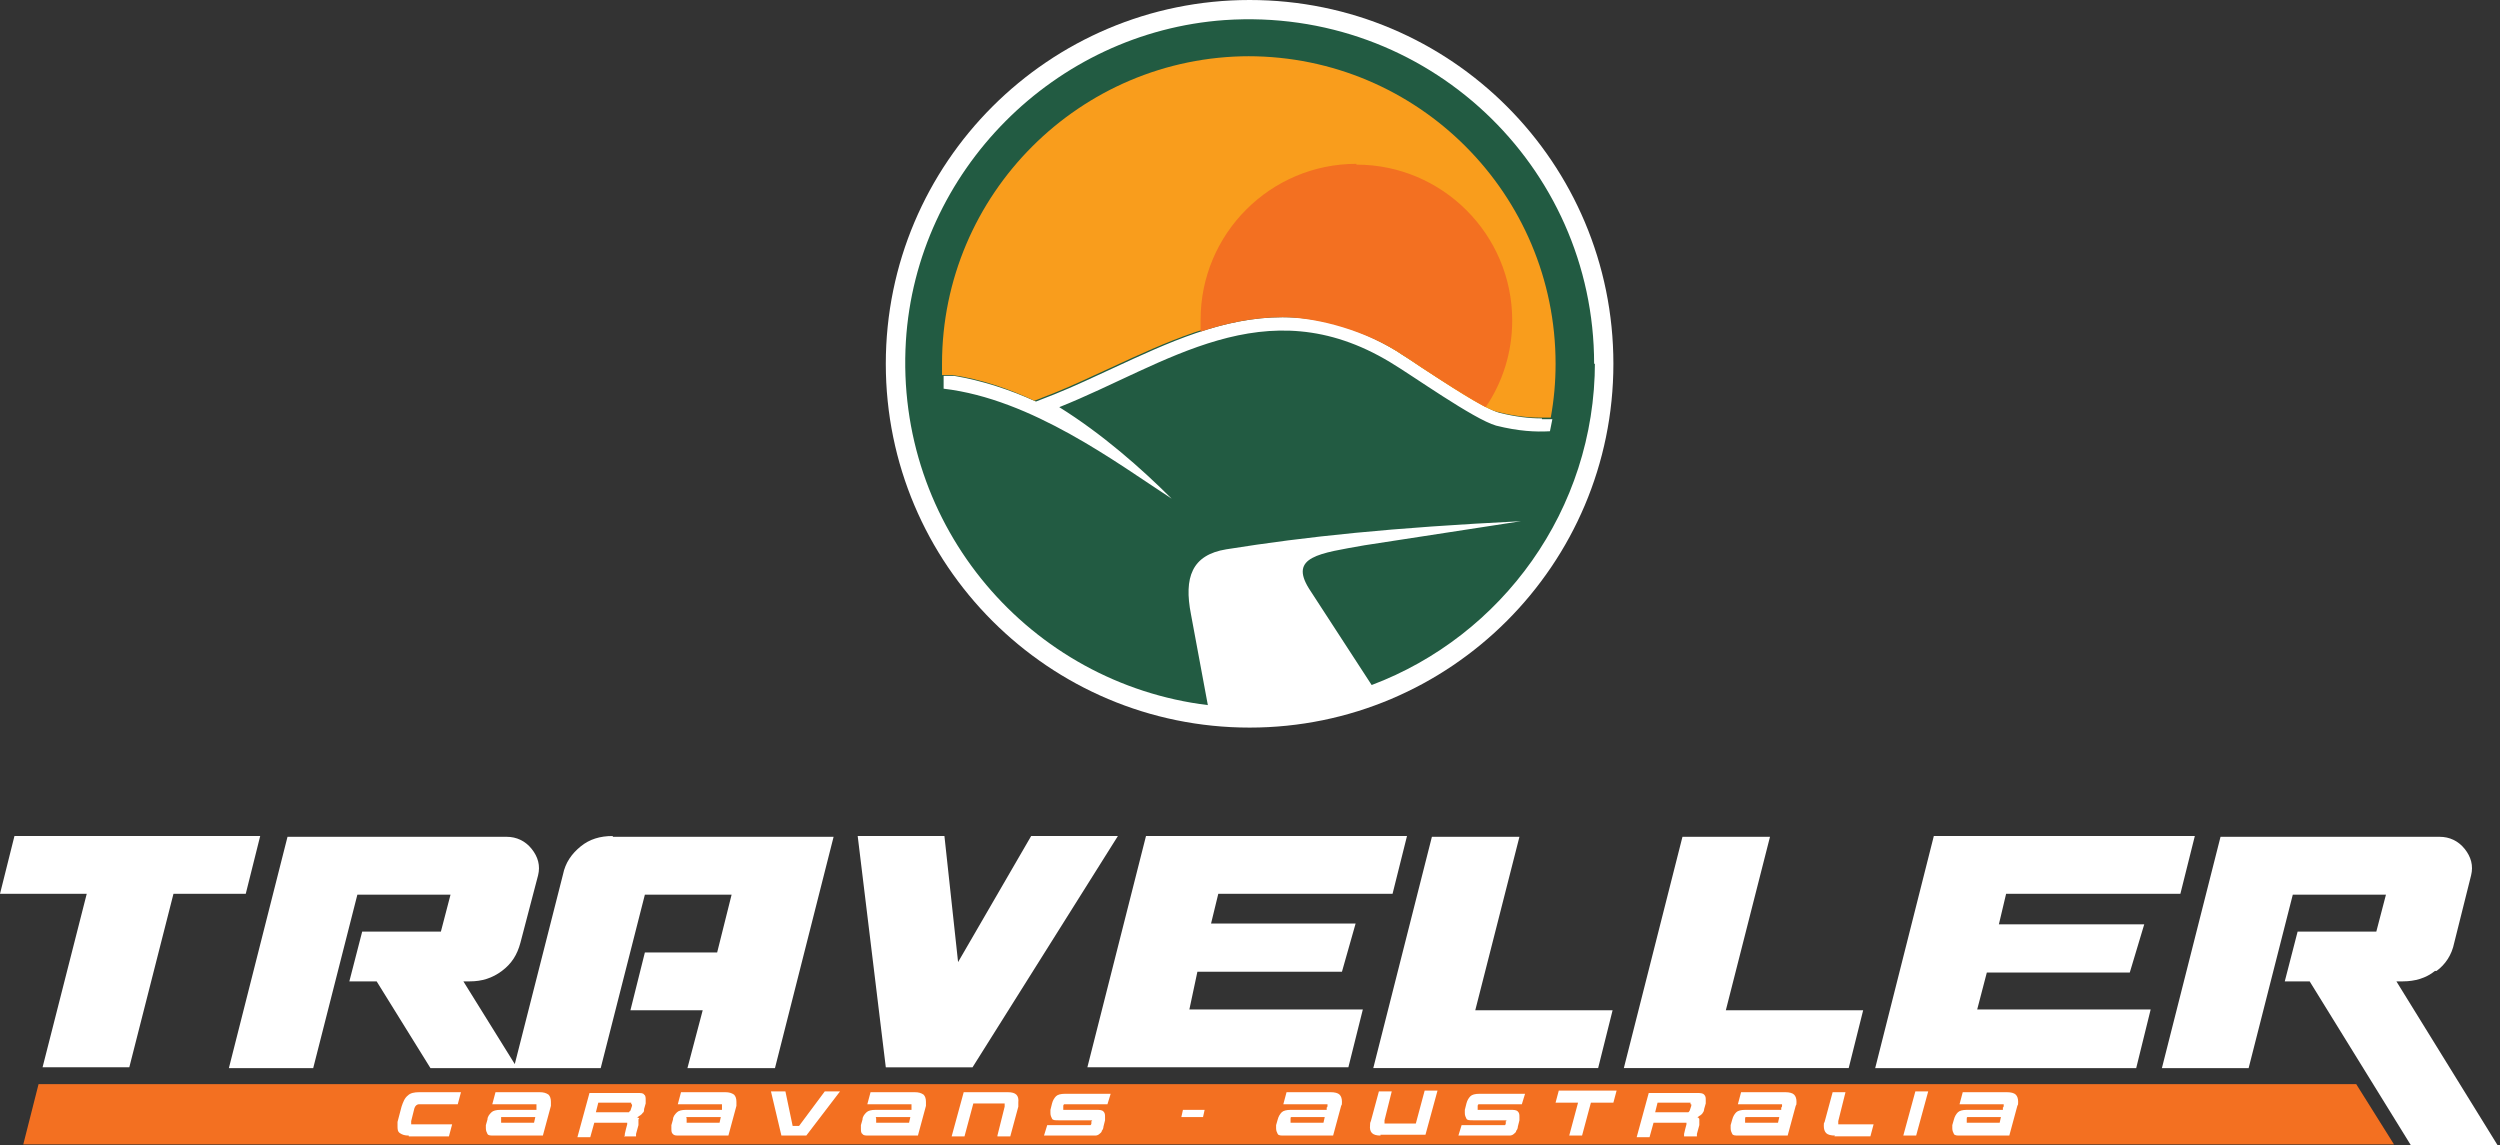 <?xml version="1.0" encoding="UTF-8"?>
<svg id="Layer_1" xmlns="http://www.w3.org/2000/svg" version="1.1" viewBox="0 0 311.3 142.6">
  <rect x="0" y="0" width="311.3" height="142.6" fill="#333333" stroke="none"/>
  <!-- Generator: Adobe Illustrator 29.7.0, SVG Export Plug-In . SVG Version: 2.1.1 Build 138)  -->
  <defs>
    <style>
      .st0 {
        fill: #225b42;
      }

      .st1 {
        fill: #fff;
      }

      .st2 {
        fill: #f99d1c;
      }

      .st3 {
        fill: #f37021;
      }
    </style>
  </defs>
  <g>
    <polygon class="st3" points="293.4 135 4.8 135 2.9 142.5 298.1 142.5 293.4 135"/>
    <path class="st1" d="M21.6,111.3l-5.5,21.6H5.3l5.5-21.6H0l1.8-7.2h30.6l-1.8,7.2s-9,0-9,0Z"/>
    <path class="st1" d="M117.6,104.1l1.7,15.7,9.1-15.7h10.8l-18.1,28.8h-10.8l-3.5-28.8s10.8,0,10.8,0Z"/>
    <path class="st1" d="M173.4,111.3h-21.7l-.9,3.7h18l-1.7,6h-18l-1,4.7h21.6l-1.8,7.2h-32.5l7.3-28.8h32.5l-1.8,7.2h0Z"/>
    <path class="st1" d="M189.2,104.2l-5.5,21.6h17.1l-1.8,7.2h-28l7.3-28.8h10.9Z"/>
    <path class="st1" d="M220.4,104.2l-5.5,21.6h17.1l-1.8,7.2h-28l7.3-28.8h10.9Z"/>
    <polygon class="st1" points="271.5 111.3 273.3 104.1 240.8 104.1 233.5 133 266 133 267.8 125.7 246.2 125.7 247.4 121.1 265.2 121.1 267 115.1 248.9 115.1 249.8 111.3 271.5 111.3"/>
    <g>
      <path class="st1" d="M50.9,141.4c-.5,0-.8-.1-1.1-.3s-.3-.5-.3-.9v-.5l.5-1.9c.2-.6.4-1.1.8-1.4.3-.3.8-.4,1.4-.4h5.2l-.4,1.5h-4.8c-.3,0-.5.2-.6.5l-.4,1.6v.4h5.1l-.4,1.5h-5.2.2Z"/>
      <path class="st1" d="M61.5,141.4c-.4,0-.7,0-.8-.2s-.2-.4-.2-.7v-.4l.2-.7c0-.4.3-.7.5-.9s.6-.3,1.1-.3h4.5v-.3c0,0,0-.2,0-.2v-.2h-5.5l.4-1.5h5.5c.5,0,.8.1,1.1.3.2.2.3.5.3.9v.5l-1,3.7h-6.2ZM66.6,139.1h-4.2c0,0,0,.1,0,.2v.3h0v.2h4.1l.2-.9h0v.2Z"/>
      <path class="st1" d="M77.8,141.4v-.2h0c0-.1.3-1.2.3-1.2h0v-.2h-4.1l-.5,1.8h-1.6l1.5-5.5h6c.4,0,.7,0,.8.2.2.1.2.4.2.7v.4l-.2.7c0,.2,0,.4-.2.5,0,.1-.2.2-.3.3,0,0-.2.1-.3.2h-.3.2s0,0,.2.1,0,.1,0,.2v.7l-.3,1.1h0v.3h-1.6.1ZM78.6,137.5h0v-.2c0,0,0,0-.2,0h-3.9l-.3,1.2h4.1c.1,0,0-.1.2-.2l.2-.6h0v-.2Z"/>
      <path class="st1" d="M84.6,141.4c-.4,0-.7,0-.8-.2-.2-.1-.2-.4-.2-.7v-.4l.2-.7c0-.4.3-.7.5-.9s.6-.3,1.1-.3h4.5v-.3c0,0,0-.2,0-.2v-.2h-5.5l.4-1.5h5.5c.5,0,.8.1,1.1.3.2.2.3.5.3.9v.5l-1,3.7h-6.2ZM89.7,139.1h-4.2c-.1,0,0,.1,0,.2v.3h0v.2h4.1l.2-.9h0v.2Z"/>
      <path class="st1" d="M97.3,141.4l-1.3-5.5h1.8l.9,4.3h.8l3.2-4.3h1.9l-4.2,5.5h-3.1Z"/>
      <path class="st1" d="M108.2,141.4c-.4,0-.7,0-.8-.2-.2-.1-.2-.4-.2-.7v-.4l.2-.7c0-.4.3-.7.5-.9s.6-.3,1.1-.3h4.5v-.3c0,0,0-.2,0-.2v-.2h-5.5l.4-1.5h5.5c.5,0,.8.1,1.1.3.2.2.3.5.3.9v.5l-1,3.7h-6.2ZM113.3,139.1h-4.2c-.1,0,0,.1,0,.2v.3h0v.2h4.1l.2-.9h0v.2Z"/>
      <path class="st1" d="M124.2,141.4l.9-3.6v-.4h-3.9l-1.1,4.1h-1.6l1.5-5.5h5.5c1,0,1.4.4,1.3,1.3v.5l-1,3.7h-1.6Z"/>
      <path class="st1" d="M130,141.4l.4-1.3h5.4s.1-.1.1-.2v-.3h.1c.1,0,0,0,0,0h0c0-.1-.1-.1-.2-.1h-4c-.4,0-.7,0-.8-.2s-.2-.4-.2-.7v-.4l.2-.8c.1-.4.3-.7.5-.9s.6-.3,1.1-.3h5.7l-.4,1.3h-5.4s-.1.1-.1.2v.3h0v.2h4.1c.4,0,.7,0,.9.2s.2.4.2.7v.4l-.2.8c0,.2-.1.4-.2.5,0,.2-.2.3-.3.4s-.3.2-.5.2h-6.4,0Z"/>
      <path class="st1" d="M147.1,139.1l.2-.9h2.7l-.2.9h-2.7Z"/>
      <path class="st1" d="M159.9,141.4c-.4,0-.7,0-.8-.2s-.2-.4-.2-.7v-.4l.2-.7c.1-.4.3-.7.5-.9s.6-.3,1.1-.3h4.5v-.3c.1,0,.1-.2.1-.2v-.2h-5.5l.4-1.5h5.5c.5,0,.9.1,1.1.3.2.2.3.5.3.9s0,.3-.1.5l-1,3.7h-6.1ZM165,139.1h-4.2c-.1,0-.1.1-.1.2v.3h0v.2h4.1l.2-.9h0v.2Z"/>
      <path class="st1" d="M171.9,141.4c-1,0-1.4-.4-1.3-1.3,0-.2,0-.3.1-.5l1-3.7h1.6l-.9,3.6v.4h3.9l1.1-4.1h1.6l-1.5,5.5h-5.6Z"/>
      <path class="st1" d="M181.6,141.4l.4-1.3h5.4s.1-.1.1-.2v-.3h.1c.1,0,0,0,0,0h0c0-.1-.1-.1-.2-.1h-4c-.4,0-.7,0-.8-.2s-.2-.4-.2-.7v-.4l.2-.8c.1-.4.3-.7.5-.9s.6-.3,1.1-.3h5.7l-.4,1.3h-5.4s-.1.1-.1.2v.3h0v.2h4.1c.4,0,.7,0,.9.2s.2.4.2.7v.4l-.2.8c0,.2-.1.4-.2.5,0,.2-.2.3-.3.4s-.3.2-.5.2h-6.4,0Z"/>
      <path class="st1" d="M195.4,141.4l1.1-4.1h-2.8l.4-1.5h7.2l-.4,1.5h-2.8l-1.1,4.1h-1.6,0Z"/>
      <path class="st1" d="M209.7,141.4v-.2h0c0-.1.3-1.2.3-1.2h0v-.2h-4.1l-.5,1.8h-1.6l1.5-5.5h6c.4,0,.7,0,.9.2s.2.4.2.7v.4l-.2.7c0,.2-.1.4-.2.5,0,.1-.2.2-.3.3,0,0-.2.1-.3.2h-.3.2s.1,0,.2.1.1.1.1.2v.7l-.3,1.1h0v.3h-1.6,0ZM210.5,137.5h0v-.2h-4.1l-.3,1.2h4.1c.1,0,.1-.1.2-.2l.2-.6h0v-.2Z"/>
      <path class="st1" d="M216.5,141.4c-.4,0-.7,0-.8-.2s-.2-.4-.2-.7v-.4l.2-.7c.1-.4.3-.7.5-.9s.6-.3,1.1-.3h4.5v-.3c.1,0,.1-.2.1-.2v-.2h-5.5l.4-1.5h5.5c.5,0,.9.1,1.1.3.2.2.3.5.3.9s0,.3-.1.5l-1,3.7h-6.1ZM221.6,139.1h-4.2c-.1,0-.1.1-.1.2v.3h0v.2h4.1l.2-.9h0v.2Z"/>
      <path class="st1" d="M228.5,141.4c-.5,0-.9-.1-1.1-.3s-.3-.5-.3-.9,0-.3.1-.5l1-3.7h1.6l-.9,3.6v.4h4.4l-.4,1.5h-4.5,0Z"/>
      <path class="st1" d="M237,141.4l1.5-5.5h1.6l-1.5,5.5h-1.6Z"/>
      <path class="st1" d="M244.1,141.4c-.4,0-.7,0-.8-.2s-.2-.4-.2-.7v-.4l.2-.7c.1-.4.3-.7.5-.9s.6-.3,1.1-.3h4.5v-.3c.1,0,.1-.2.1-.2v-.2h-5.5l.4-1.5h5.5c.5,0,.9.1,1.1.3.2.2.3.5.3.9s0,.3-.1.5l-1,3.7h-6.1ZM249.2,139.1h-4.2c-.1,0-.1.1-.1.2v.3h0v.2h4.1l.2-.9h0v.2Z"/>
    </g>
    <path class="st1" d="M303.4,120.9c1.1-.8,1.9-2,2.2-3.5l2.1-8.4c.3-1.2,0-2.3-.8-3.3s-1.9-1.5-3.1-1.5h-27.3l-7.3,28.8h10.8l5.5-21.6h11.6l-1.2,4.6h-9.8l-1.6,6.2h3.1l12.6,20.4h10.8l-12.6-20.4h.8c1.5,0,2.9-.4,4-1.3h.2Z"/>
    <path class="st1" d="M76.3,104.1c-1.6,0-2.9.4-4,1.3s-1.9,2-2.2,3.5l-6,23.6-6.4-10.3h.8c1.5,0,2.8-.4,4-1.3s1.9-2,2.3-3.5l2.2-8.4c.3-1.2,0-2.3-.8-3.3s-1.9-1.5-3.1-1.5h-27.3l-7.3,28.8h10.5l5.5-21.6h11.6l-1.2,4.6h-9.8l-1.6,6.2h3.4l6.7,10.8h21.2l5.5-21.6h10.8l-1.8,7.2h-9l-1.8,7.2h9l-1.9,7.2h10.9l7.3-28.8h-27.5Z"/>
  </g>
  <g>
    <path class="st1" d="M155.6,0C130.6,0,110.3,20.3,110.3,45.3s20.3,45.3,45.3,45.3,45.3-20.3,45.3-45.3S180.7,0,155.6,0Z"/>
    <path class="st0" d="M198.5,45.3c0-24.7-20.9-44.5-46-42.8-21.2,1.5-38.4,18.8-39.7,40-1.4,23.1,15.5,42.6,37.6,45.3l-2.1-11.3c-.9-4.6.1-7.4,4.4-8.1,10-1.6,20.6-2.7,36.7-3.5l-19.5,3c-5.6,1-9.4,1.4-6.9,5.4l7.8,12c16.2-6.1,27.8-21.8,27.8-40.2h0v.2Z"/>
    <path class="st1" d="M192,52.1c-1.6,0-3.3-.2-5.3-.7-1.8-.5-6.5-3.6-9.6-5.6-1.3-.9-2.5-1.6-3.2-2.1-5-3-9.7-4.2-14.2-4.2-7.5,0-14.3,3.2-21,6.3-2.4,1.1-4.9,2.3-7.4,3.3l-2.3.9c-3.3-1.5-6.7-2.6-10.2-3.2-.4,0-.8,0-1.3,0v1.6c11,1.3,21.5,9.2,28.4,13.7-3.8-3.8-8.7-8.1-14-11.4,13.3-5.3,25.6-15,41.2-5.6,2.7,1.6,10.4,7.1,13.2,7.9,2.8.7,4.9.8,6.7.7.1-.5.2-1,.3-1.5h-1.3,0Z"/>
    <path class="st2" d="M155.6,7c-21.1,0-38.3,17.2-38.3,38.3s0,1,0,1.4c.4,0,.9,0,1.3,0,3.5.5,7,1.7,10.2,3.2l2.3-.9c2.5-1,5-2.2,7.4-3.3,6.7-3.1,13.6-6.3,21-6.3s9.2,1.2,14.2,4.2c.8.5,1.9,1.2,3.2,2.1,3.1,2,7.8,5.2,9.6,5.6,2,.5,3.7.7,5.3.7h1.3c.4-2.2.6-4.4.6-6.7,0-21.1-17.1-38.3-38.3-38.3h.2Z"/>
    <path class="st3" d="M168.9,20.4c-10.7,0-19.4,8.7-19.4,19.4s0,1,0,1.5c3.3-1.1,6.7-1.8,10.2-1.8s9.2,1.2,14.2,4.2c.8.5,1.9,1.2,3.2,2.1,2.4,1.6,5.7,3.7,7.9,4.9,2.1-3.1,3.3-6.8,3.3-10.8,0-10.7-8.7-19.4-19.4-19.4h0Z"/>
  </g>
</svg>